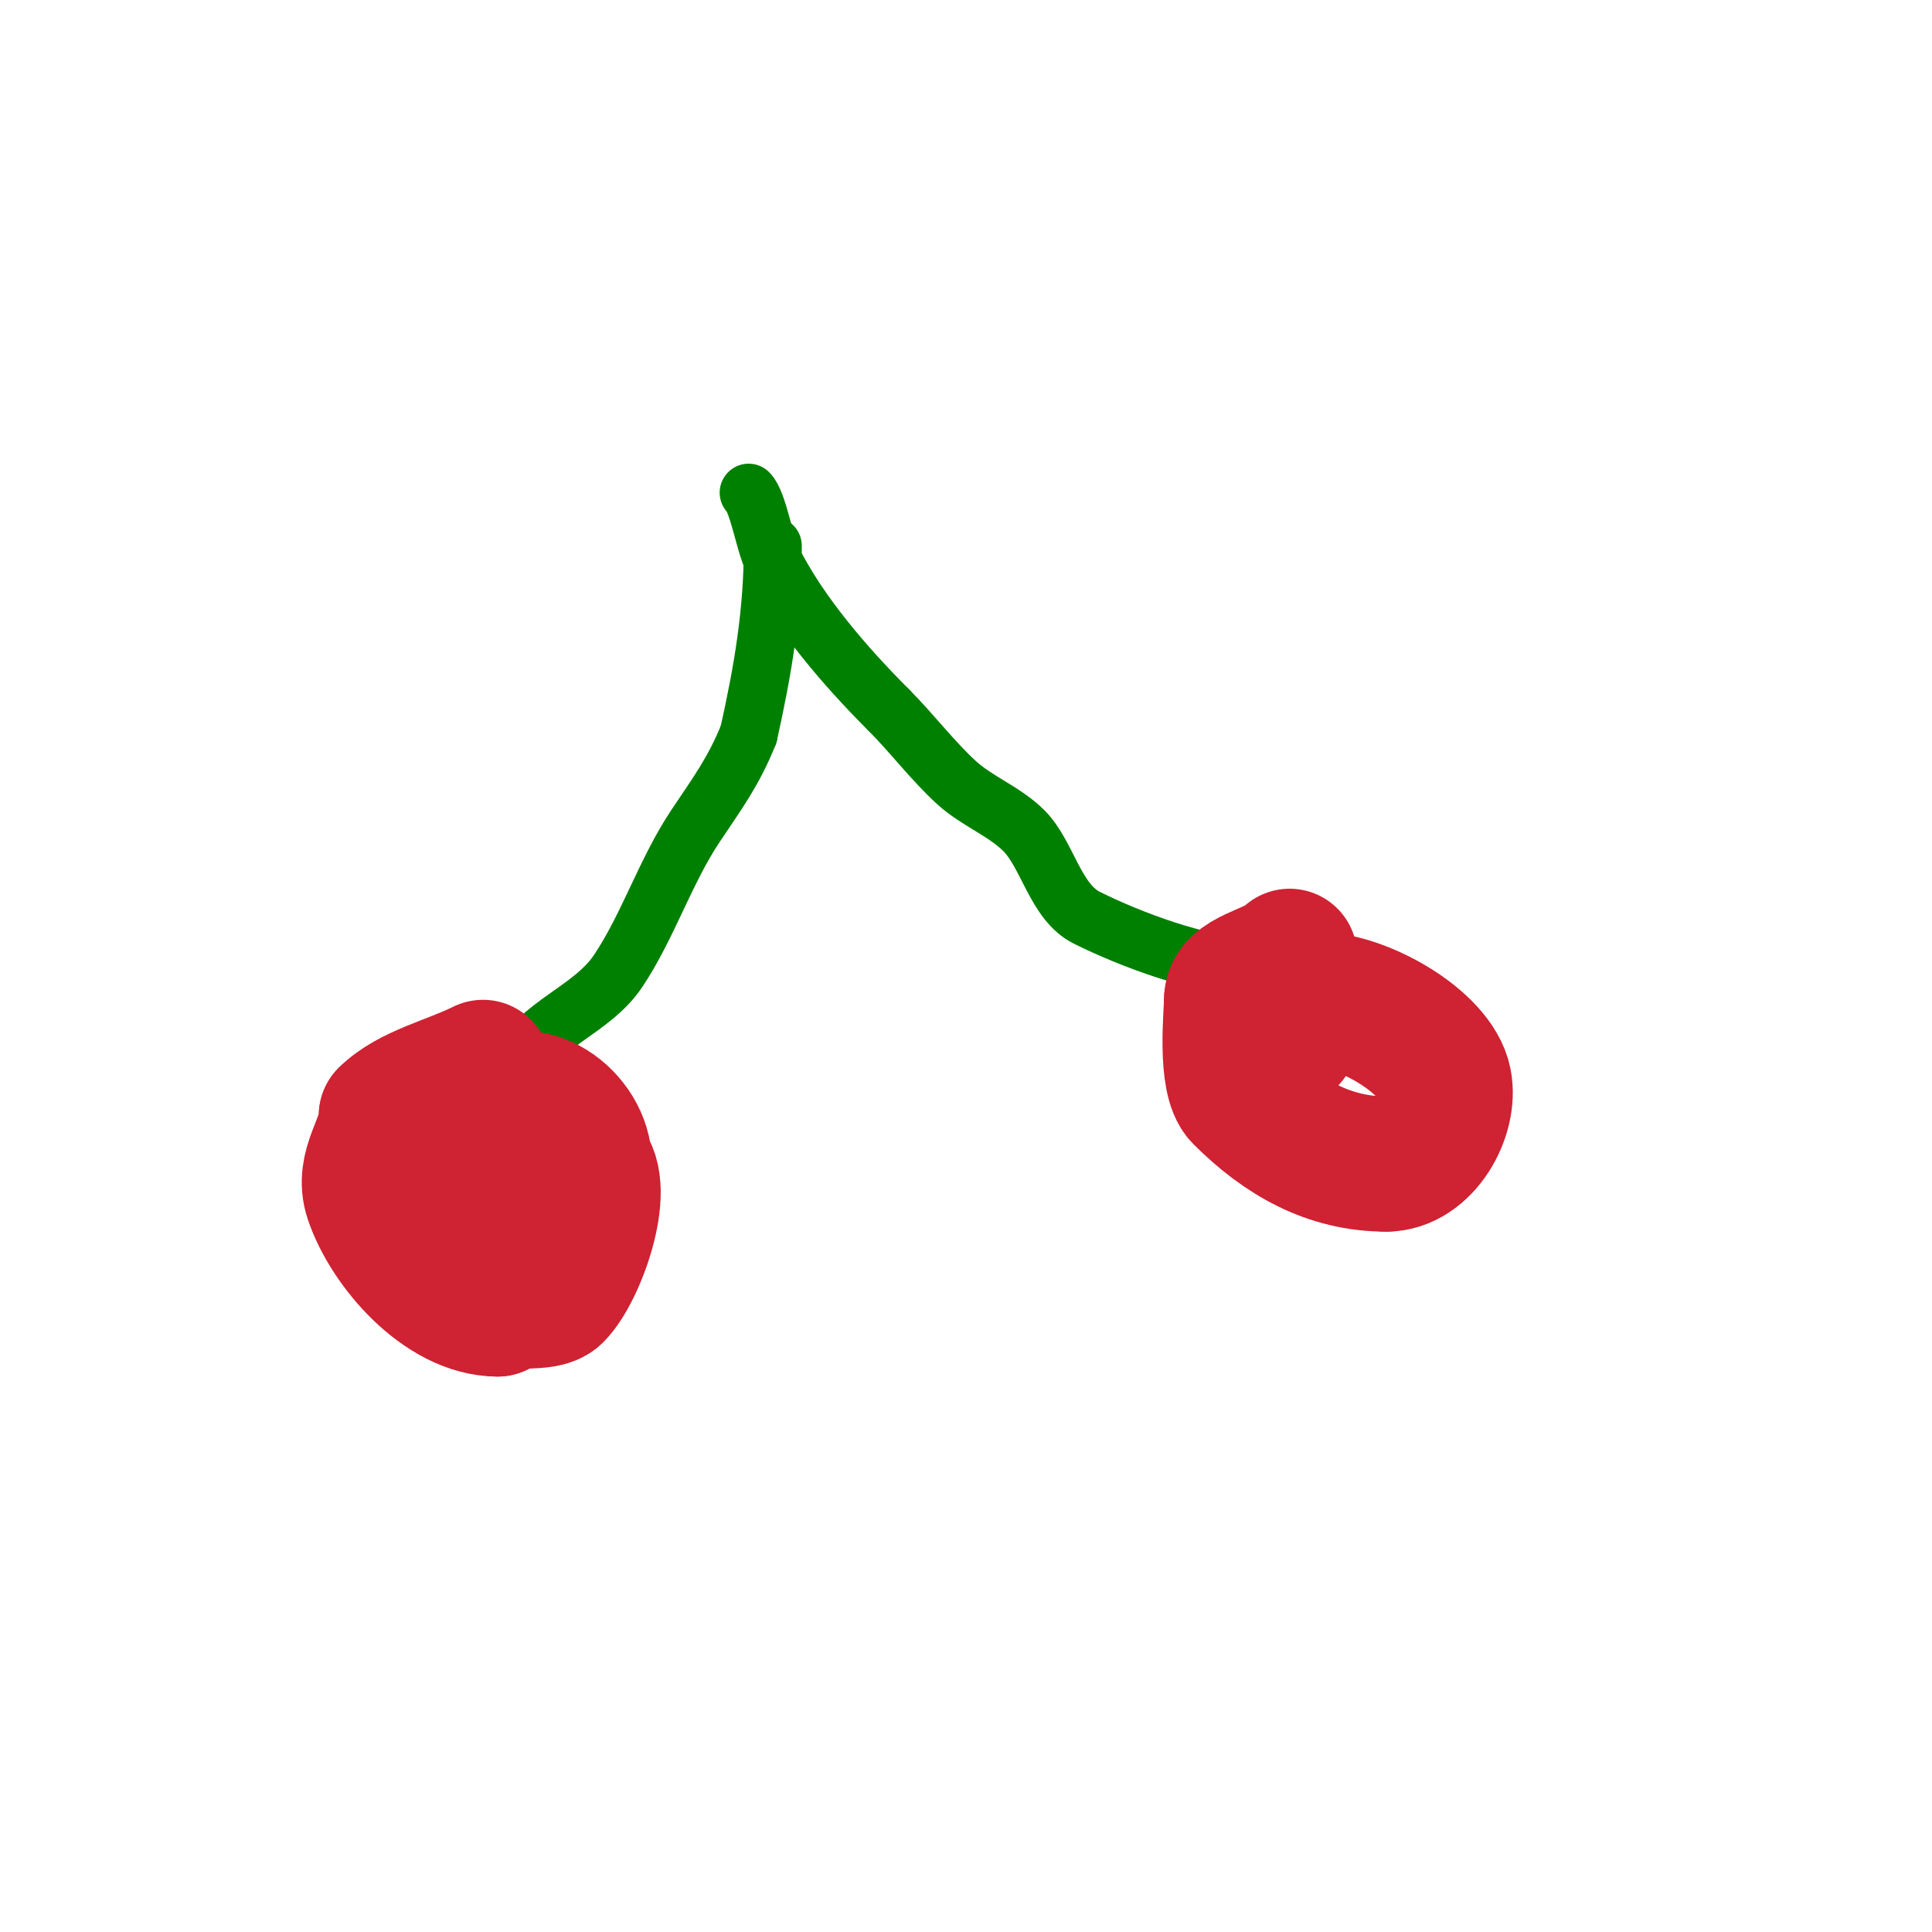<svg viewBox='0 0 400 400' version='1.1' xmlns='http://www.w3.org/2000/svg' xmlns:xlink='http://www.w3.org/1999/xlink'><g fill='none' stroke='#008000' stroke-width='12' stroke-linecap='round' stroke-linejoin='round'><path d='M107,221c4.507,-9.014 15.517,-11.776 21,-20c6.225,-9.337 9.731,-20.597 16,-30c4.426,-6.638 7.89,-11.225 11,-19'/><path d='M155,152c2.951,-13.28 5,-25.181 5,-39'/><path d='M155,102c1.982,1.982 3.283,10.565 5,14c5.534,11.068 15.155,22.155 24,31'/><path d='M184,147c4.785,4.785 9.082,10.491 14,15c4.227,3.875 9.945,5.945 14,10c4.882,4.882 6.483,14.741 13,18c9.069,4.535 23.779,10 33,10'/><path d='M258,200c0.333,-0.333 0.667,-0.667 1,-1'/></g>
<g fill='none' stroke='#cf2233' stroke-width='28' stroke-linecap='round' stroke-linejoin='round'><path d='M100,221c-6.626,3.313 -15.197,5.197 -20,10'/><path d='M80,231c0,5.715 -5.154,10.537 -3,17c3.306,9.917 14.596,23 26,23'/><path d='M103,271c2.74,-2.74 9.634,-0.634 12,-3c4.692,-4.692 10.906,-22.094 6,-27'/><path d='M121,241c0,-9.65 -12.034,-17.966 -19,-11'/><path d='M102,230c-8.516,8.516 -9.337,11.663 -1,20c0.756,0.756 0.434,2 2,2'/><path d='M103,252c1.318,1.318 2.215,1 4,1'/><path d='M267,198c-3.395,3.395 -12,4.07 -12,9'/><path d='M255,207c0,2.646 -1.486,16.514 2,20c8.503,8.503 18.143,14 30,14'/><path d='M287,241c7.714,0 13.389,-10.057 12,-17c-1.669,-8.347 -17.051,-17 -26,-17'/><path d='M273,207c-5.826,-2.913 -6,3.876 -6,8'/></g>
</svg>